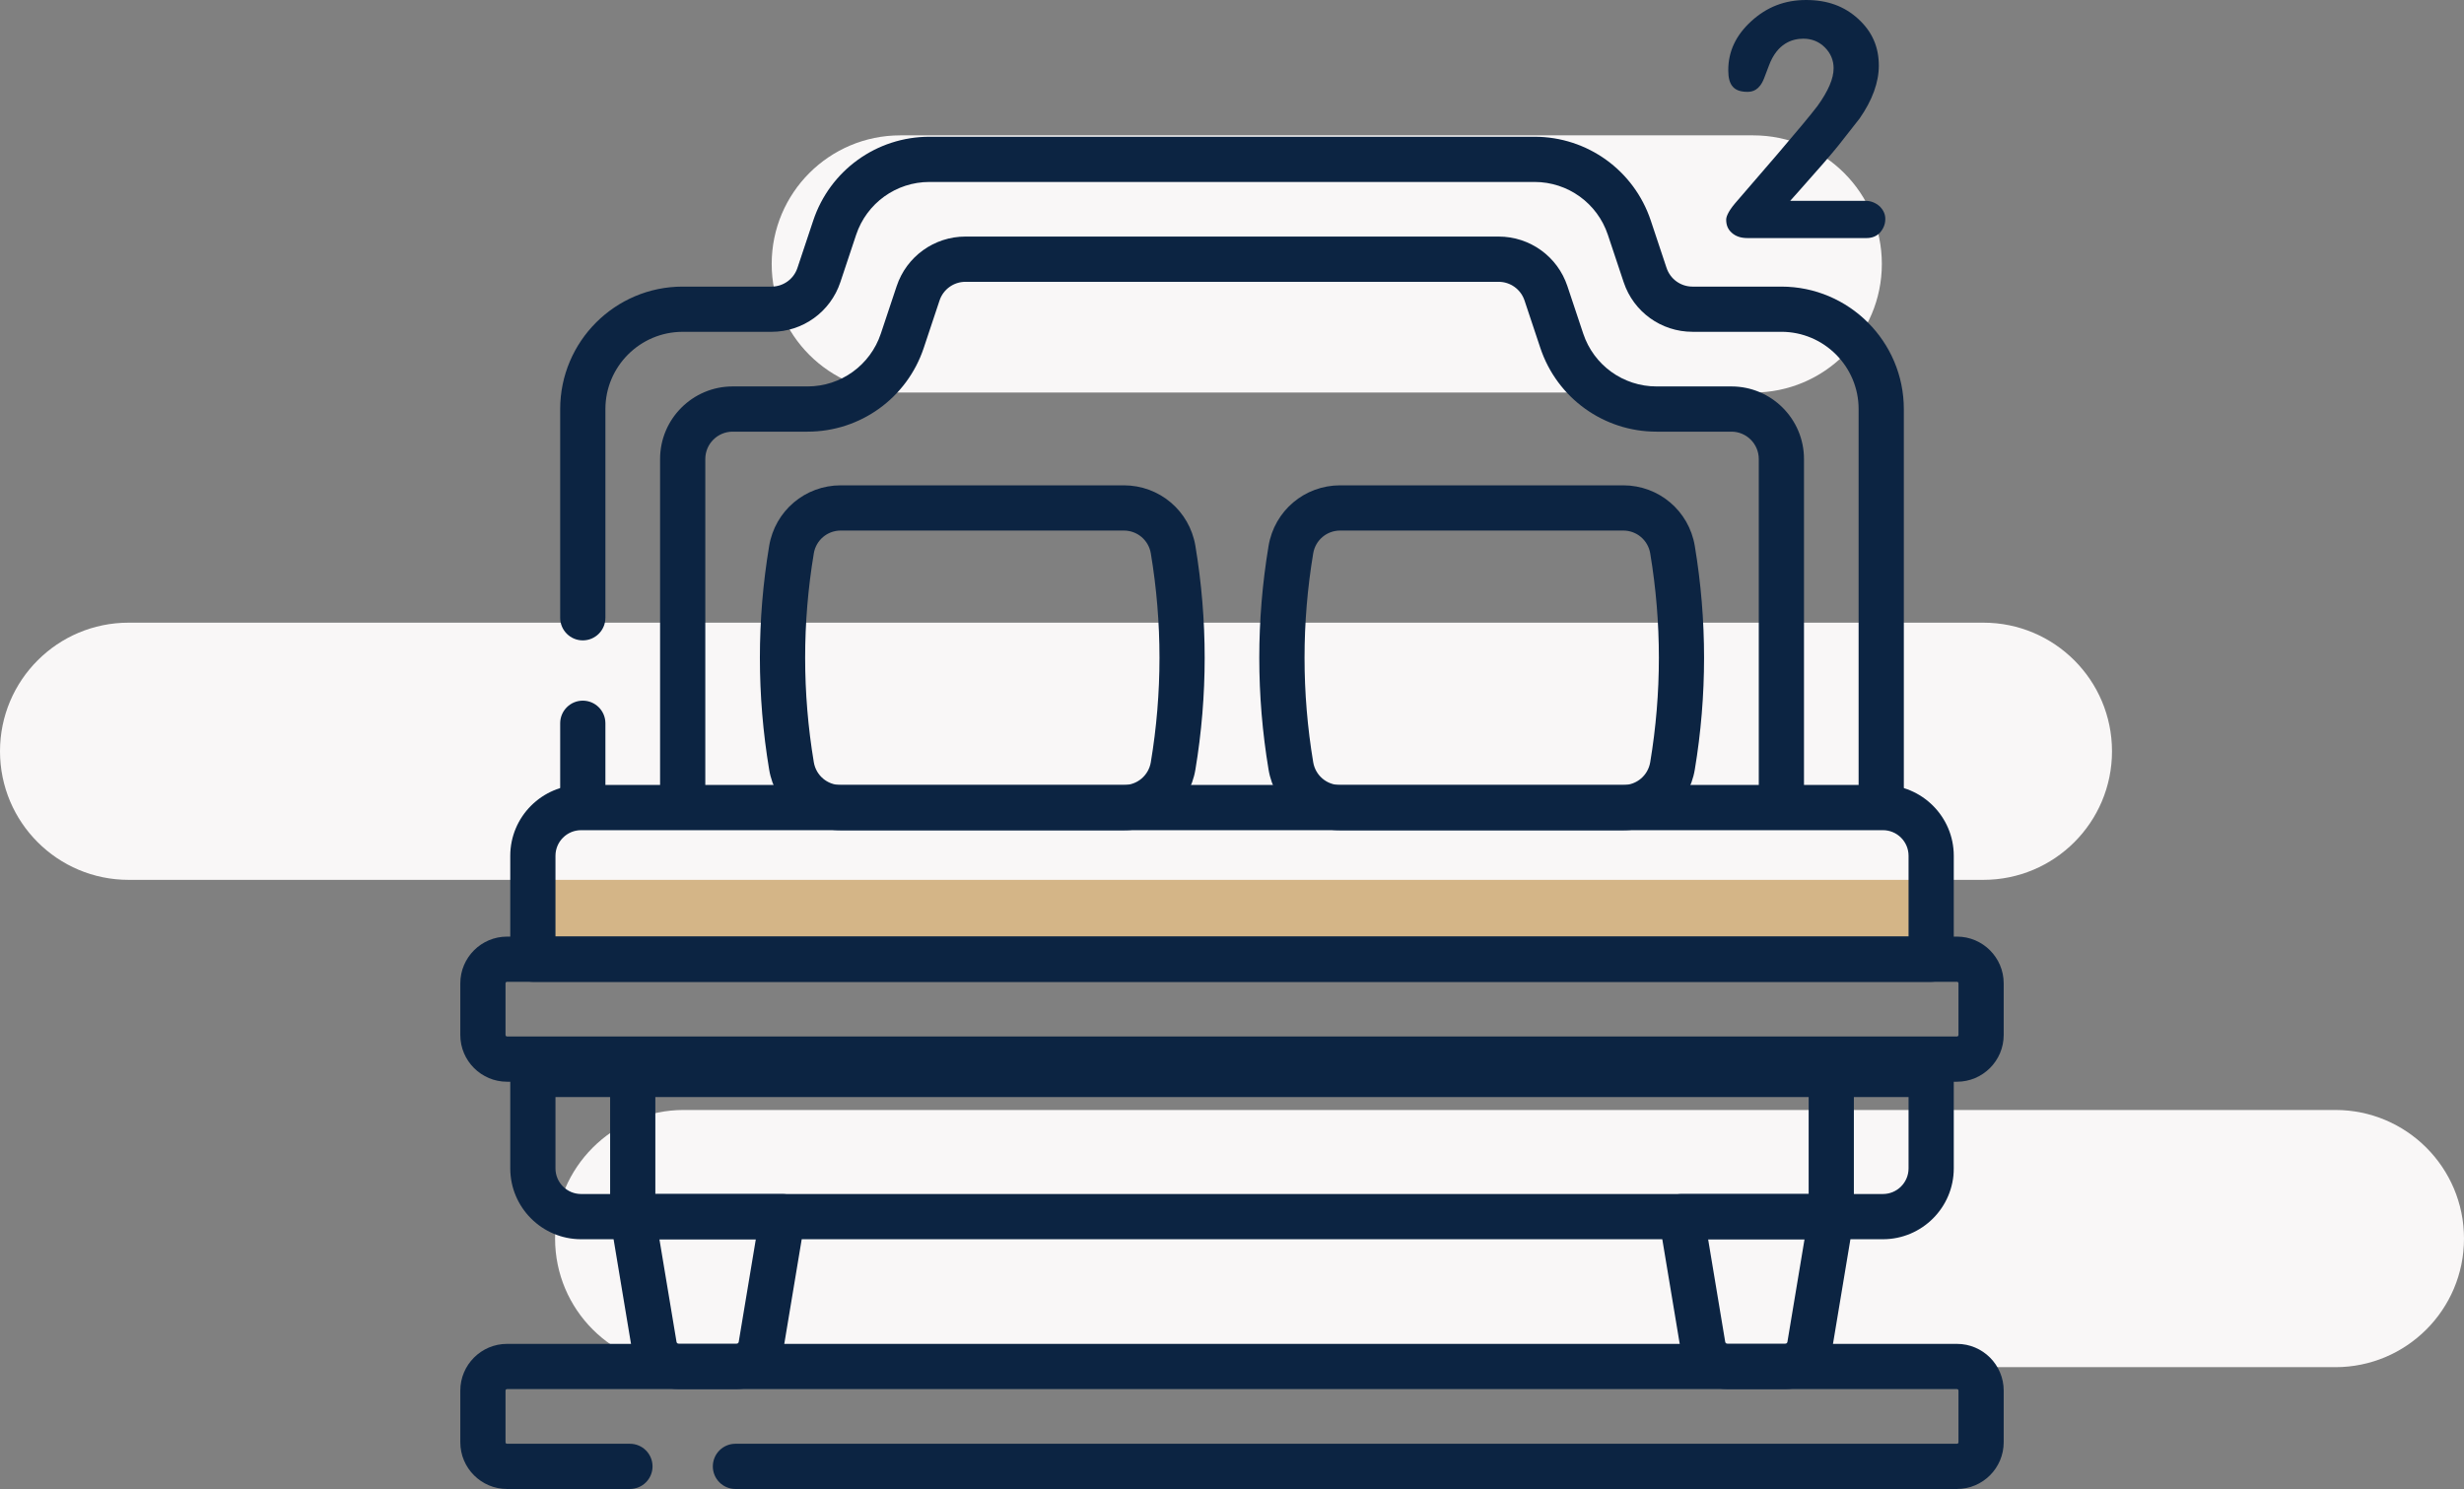 <?xml version="1.0" encoding="UTF-8"?> <svg xmlns="http://www.w3.org/2000/svg" width="182" height="110" viewBox="0 0 182 110" fill="none"><rect x="0" y="0" width="182" height="110" fill="#808080" stroke="none"/><rect x="40" y="61" width="102" height="10" fill="#D4B587"></rect><path d="M172.5 82C177.747 82 182 86.253 182 91.5C182 96.747 177.747 101 172.5 101H50.5C45.253 101 41 96.747 41 91.5C41 86.253 45.253 82 50.5 82H172.5ZM146.5 46C151.747 46 156 50.253 156 55.5C156 60.747 151.747 65 146.5 65H9.5C4.253 65 0 60.747 0 55.5C0 50.253 4.253 46 9.5 46H146.5ZM129.5 10C134.747 10 139 14.253 139 19.5C139 24.747 134.747 29 129.5 29H66.5C61.253 29 57 24.747 57 19.5C57 14.253 61.253 10 66.5 10H129.5Z" fill="#F9F7F7"></path><g clip-path="url(#clip0_2498_3344)"><path d="M144.549 110H54.322C53.4 110 52.652 109.252 52.652 108.33C52.652 107.407 53.4 106.659 54.322 106.659H144.549C144.611 106.659 144.66 106.61 144.66 106.548V102.732C144.66 102.67 144.611 102.621 144.549 102.621H37.451C37.389 102.621 37.34 102.67 37.34 102.732V106.548C37.34 106.61 37.389 106.659 37.451 106.659H46.529C47.451 106.659 48.199 107.407 48.199 108.33C48.199 109.252 47.451 110 46.529 110H37.451C35.547 110 34 108.452 34 106.548V102.732C34 100.828 35.547 99.28 37.451 99.28H144.549C146.453 99.28 148 100.828 148 102.732V106.548C148 108.452 146.453 110 144.549 110Z" fill="#0C2442"></path><path d="M54.396 102.619H50.143C48.418 102.619 46.962 101.382 46.676 99.681L45.089 90.152C45.009 89.669 45.145 89.172 45.463 88.798C45.779 88.424 46.247 88.208 46.737 88.208H57.803C58.292 88.208 58.76 88.424 59.076 88.798C59.392 89.172 59.53 89.669 59.45 90.152L57.863 99.681C57.58 101.382 56.122 102.619 54.396 102.619ZM48.707 91.549L49.97 99.13C49.983 99.215 50.056 99.278 50.141 99.278H54.394C54.478 99.278 54.552 99.215 54.565 99.13L55.828 91.549H48.705H48.707Z" fill="#0C2442"></path><path d="M131.857 102.619H127.604C125.879 102.619 124.422 101.382 124.137 99.681L122.55 90.152C122.47 89.669 122.606 89.172 122.924 88.798C123.24 88.424 123.708 88.208 124.198 88.208H135.264C135.753 88.208 136.221 88.424 136.537 88.798C136.853 89.172 136.991 89.669 136.911 90.152L135.324 99.681C135.041 101.382 133.582 102.619 131.857 102.619ZM126.168 91.549L127.43 99.13C127.444 99.215 127.517 99.278 127.602 99.278H131.855C131.939 99.278 132.013 99.215 132.026 99.13L133.289 91.549H126.166H126.168Z" fill="#0C2442"></path><path d="M144.549 79.913H37.451C35.547 79.913 34 78.365 34 76.46V72.645C34 70.741 35.547 69.193 37.451 69.193H144.549C146.453 69.193 148 70.741 148 72.645V76.46C148 78.365 146.453 79.913 144.549 79.913ZM37.451 72.531C37.389 72.531 37.34 72.581 37.34 72.643V76.458C37.34 76.521 37.389 76.57 37.451 76.57H144.549C144.611 76.57 144.66 76.521 144.66 76.458V72.643C144.66 72.581 144.611 72.531 144.549 72.531H37.451Z" fill="#0C2442"></path><path d="M139.078 91.549H42.922C40.036 91.549 37.69 89.201 37.69 86.314V79.374C37.69 78.452 38.438 77.703 39.359 77.703H142.643C143.565 77.703 144.313 78.452 144.313 79.374V86.314C144.313 89.201 141.966 91.549 139.08 91.549H139.078ZM41.029 81.044V86.314C41.029 87.359 41.878 88.208 42.922 88.208H139.08C140.125 88.208 140.973 87.359 140.973 86.314V81.044H41.029Z" fill="#0C2442"></path><path d="M46.736 91.549C45.815 91.549 45.066 90.8 45.066 89.878V79.374C45.066 78.452 45.815 77.703 46.736 77.703C47.658 77.703 48.406 78.452 48.406 79.374V89.878C48.406 90.8 47.658 91.549 46.736 91.549Z" fill="#0C2442"></path><path d="M135.264 91.549C134.342 91.549 133.594 90.8 133.594 89.878V79.374C133.594 78.452 134.342 77.703 135.264 77.703C136.185 77.703 136.934 78.452 136.934 79.374V89.878C136.934 90.8 136.185 91.549 135.264 91.549Z" fill="#0C2442"></path><path d="M142.641 72.531H39.359C38.438 72.531 37.69 71.783 37.69 70.861V63.223C37.69 60.337 40.036 57.989 42.922 57.989H139.08C141.966 57.989 144.313 60.337 144.313 63.223V70.861C144.313 71.783 143.565 72.531 142.643 72.531H142.641ZM41.029 69.191H140.973V63.223C140.973 62.179 140.125 61.33 139.08 61.33H42.922C41.878 61.33 41.029 62.179 41.029 63.223V69.191Z" fill="#0C2442"></path><path d="M43.047 60.965C42.125 60.965 41.377 60.216 41.377 59.294V53.432C41.377 52.51 42.125 51.761 43.047 51.761C43.969 51.761 44.717 52.51 44.717 53.432V59.294C44.717 60.216 43.969 60.965 43.047 60.965Z" fill="#0C2442"></path><path d="M138.954 60.965C138.032 60.965 137.284 60.217 137.284 59.294V30.221C137.284 27.073 134.723 24.512 131.577 24.512H125.013C122.702 24.512 120.66 23.04 119.93 20.846L118.763 17.347C117.984 15.012 115.809 13.442 113.348 13.442H68.652C66.192 13.442 64.017 15.01 63.237 17.347L62.071 20.848C61.34 23.04 59.296 24.514 56.987 24.514H50.423C47.277 24.514 44.717 27.076 44.717 30.223V45.638C44.717 46.561 43.969 47.309 43.047 47.309C42.125 47.309 41.377 46.561 41.377 45.638V30.223C41.377 25.231 45.436 21.173 50.423 21.173H56.987C57.858 21.173 58.626 20.619 58.902 19.792L60.069 16.291C61.303 12.589 64.751 10.103 68.652 10.103H113.348C117.249 10.103 120.698 12.591 121.932 16.291L123.098 19.792C123.375 20.619 124.143 21.173 125.013 21.173H131.577C136.567 21.173 140.624 25.234 140.624 30.223V59.297C140.624 60.219 139.876 60.967 138.954 60.967V60.965Z" fill="#0C2442"></path><path d="M50.426 60.965C49.504 60.965 48.756 60.217 48.756 59.294V33.909C48.756 30.953 51.16 28.548 54.115 28.548H59.648C62.109 28.548 64.284 26.98 65.063 24.643L66.23 21.142C66.96 18.95 69.004 17.476 71.313 17.476H110.692C113.003 17.476 115.045 18.948 115.775 21.142L116.942 24.643C117.719 26.978 119.897 28.548 122.357 28.548H127.89C130.845 28.548 133.249 30.953 133.249 33.909V59.294C133.249 60.217 132.501 60.965 131.58 60.965C130.658 60.965 129.91 60.217 129.91 59.294V33.909C129.91 32.796 129.003 31.889 127.89 31.889H122.357C118.456 31.889 115.007 29.401 113.774 25.701L112.607 22.2C112.331 21.374 111.563 20.819 110.692 20.819H71.313C70.443 20.819 69.672 21.374 69.398 22.2L68.232 25.701C66.998 29.403 63.549 31.889 59.648 31.889H54.115C53.002 31.889 52.096 32.796 52.096 33.909V59.294C52.096 60.217 51.348 60.965 50.426 60.965Z" fill="#0C2442"></path><path d="M83.011 61.335H62.099C59.47 61.335 57.245 59.45 56.813 56.855C55.9 51.374 55.9 45.814 56.813 40.333C57.245 37.738 59.47 35.854 62.099 35.854H83.011C85.641 35.854 87.865 37.738 88.297 40.333C89.21 45.814 89.21 51.374 88.297 56.855C87.865 59.45 85.641 61.335 83.011 61.335ZM62.101 39.195C61.111 39.195 60.273 39.905 60.111 40.883C59.258 45.999 59.258 51.189 60.111 56.307C60.273 57.285 61.111 57.996 62.101 57.996H83.013C84.004 57.996 84.841 57.285 85.004 56.307C85.857 51.189 85.857 46.002 85.004 40.883C84.841 39.905 84.004 39.195 83.013 39.195H62.101Z" fill="#0C2442"></path><path d="M119.898 61.335H98.986C96.357 61.335 94.132 59.45 93.7 56.855C92.787 51.374 92.787 45.814 93.7 40.333C94.132 37.738 96.354 35.854 98.986 35.854H119.898C122.528 35.854 124.752 37.738 125.184 40.333C126.097 45.814 126.097 51.374 125.184 56.855C124.752 59.45 122.528 61.335 119.898 61.335ZM98.988 39.195C97.998 39.195 97.16 39.905 96.998 40.883C96.145 45.999 96.145 51.189 96.998 56.307C97.16 57.285 97.998 57.996 98.988 57.996H119.9C120.891 57.996 121.728 57.285 121.891 56.307C122.744 51.189 122.744 46.002 121.891 40.883C121.728 39.905 120.891 39.195 119.9 39.195H98.988Z" fill="#0C2442"></path><path d="M129.069 17.587C128.586 17.587 128.21 17.46 127.918 17.2C127.633 16.948 127.502 16.638 127.502 16.226C127.502 16.068 127.587 15.701 128.152 15.028L131.272 11.409C132.737 9.698 133.763 8.464 134.24 7.836C135.048 6.715 135.437 5.804 135.437 5.04C135.437 4.45 135.219 3.933 134.792 3.504C134.362 3.074 133.828 2.858 133.202 2.858C132.38 2.858 131.274 3.201 130.664 4.833L130.31 5.764C129.962 6.68 129.437 6.785 129.069 6.785C128.079 6.785 127.656 6.308 127.656 5.194C127.656 3.802 128.21 2.617 129.348 1.573C130.501 0.515 131.83 0 133.407 0C134.983 0 136.243 0.461 137.268 1.408C138.283 2.341 138.777 3.464 138.777 4.847C138.777 6.085 138.299 7.401 137.352 8.76L135.778 10.765C135.264 11.406 134.293 12.527 132.897 14.09L132.229 14.839H137.815C138.189 14.839 138.526 14.972 138.844 15.246C139.12 15.527 139.256 15.83 139.256 16.175C139.256 16.556 139.122 16.892 138.849 17.202C138.59 17.46 138.267 17.587 137.867 17.587H129.072H129.069Z" fill="#0C2442"></path></g><defs><clipPath id="clip0_2498_3344"><rect width="114" height="110" fill="white" transform="translate(34)"></rect></clipPath></defs></svg> 